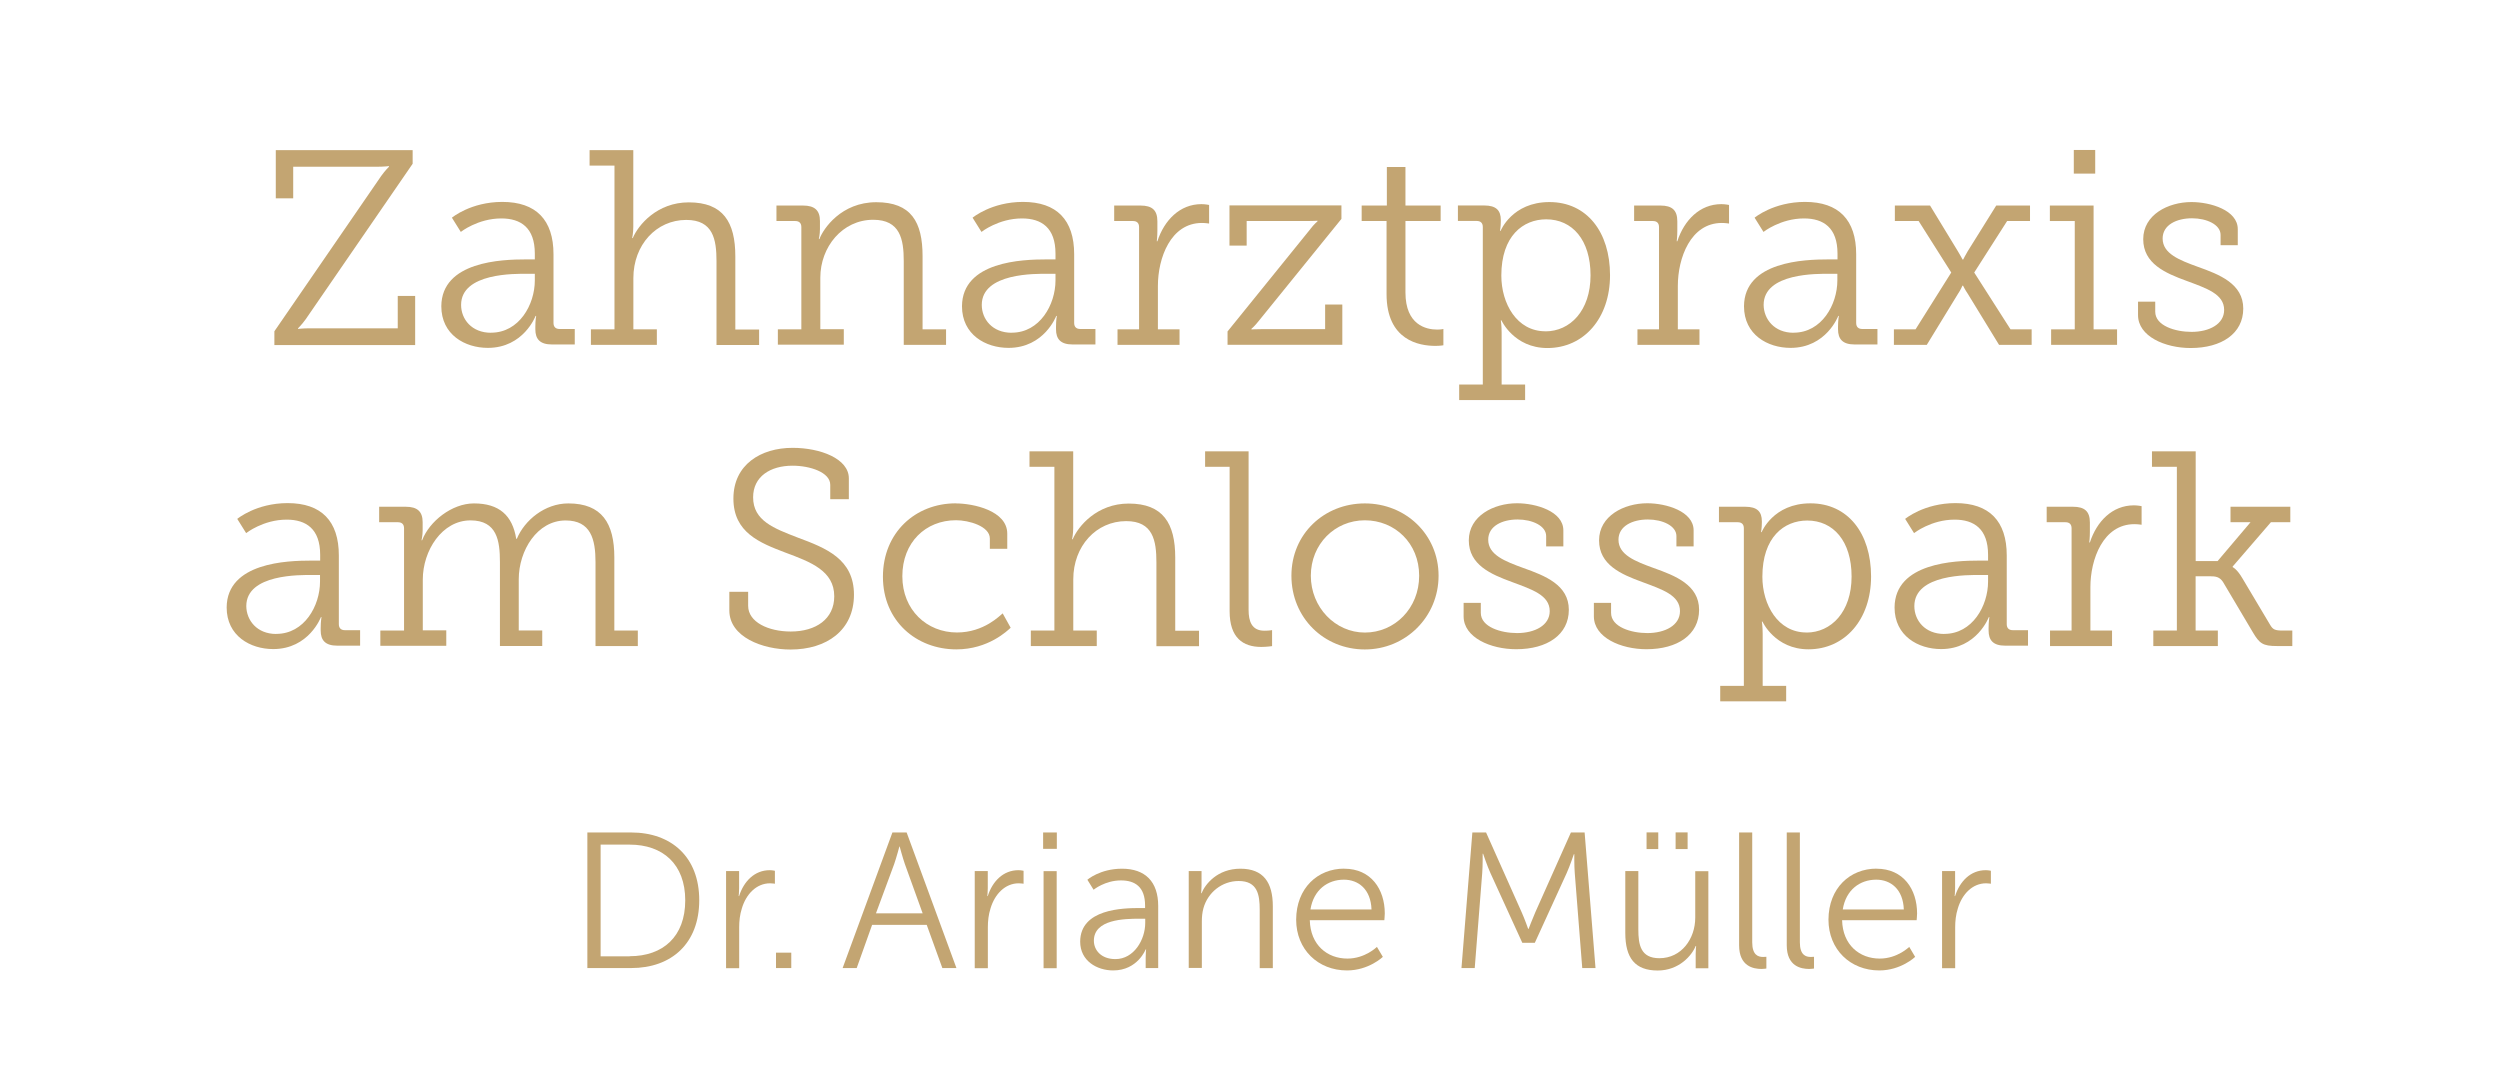 <?xml version="1.0" encoding="UTF-8"?><svg id="Ebene_2" xmlns="http://www.w3.org/2000/svg" xmlns:xlink="http://www.w3.org/1999/xlink" viewBox="0 0 337.4 147.4"><defs><style>.cls-1{filter:url(#outer-glow-19);}.cls-1,.cls-2,.cls-3,.cls-4,.cls-5,.cls-6,.cls-7,.cls-8,.cls-9,.cls-10,.cls-11,.cls-12,.cls-13,.cls-14,.cls-15,.cls-16,.cls-17,.cls-18,.cls-19,.cls-20,.cls-21,.cls-22,.cls-23,.cls-24,.cls-25,.cls-26,.cls-27,.cls-28{fill:#c3a572;}.cls-2{filter:url(#outer-glow-17);}.cls-3{filter:url(#outer-glow-15);}.cls-4{filter:url(#outer-glow-10);}.cls-5{filter:url(#outer-glow-14);}.cls-6{filter:url(#outer-glow-12);}.cls-7{filter:url(#outer-glow-18);}.cls-8{filter:url(#outer-glow-13);}.cls-9{filter:url(#outer-glow-16);}.cls-10{filter:url(#outer-glow-11);}.cls-11{filter:url(#outer-glow-20);}.cls-12{filter:url(#outer-glow-22);}.cls-13{filter:url(#outer-glow-28);}.cls-14{filter:url(#outer-glow-27);}.cls-15{filter:url(#outer-glow-21);}.cls-16{filter:url(#outer-glow-25);}.cls-17{filter:url(#outer-glow-24);}.cls-18{filter:url(#outer-glow-26);}.cls-19{filter:url(#outer-glow-23);}.cls-20{filter:url(#outer-glow-3);}.cls-21{filter:url(#outer-glow-4);}.cls-22{filter:url(#outer-glow-2);}.cls-23{filter:url(#outer-glow-5);}.cls-24{filter:url(#outer-glow-6);}.cls-25{filter:url(#outer-glow-8);}.cls-26{filter:url(#outer-glow-7);}.cls-27{filter:url(#outer-glow-9);}.cls-29{filter:url(#outer-glow-1);}</style><filter id="outer-glow-1" filterUnits="userSpaceOnUse"><feOffset dx="0" dy="0"/><feGaussianBlur result="blur" stdDeviation=".5"/><feFlood flood-color="#000" flood-opacity=".5"/><feComposite in2="blur" operator="in"/><feComposite in="SourceGraphic"/></filter><filter id="outer-glow-2" filterUnits="userSpaceOnUse"><feOffset dx="0" dy="0"/><feGaussianBlur result="blur-2" stdDeviation=".5"/><feFlood flood-color="#000" flood-opacity=".5"/><feComposite in2="blur-2" operator="in"/><feComposite in="SourceGraphic"/></filter><filter id="outer-glow-3" filterUnits="userSpaceOnUse"><feOffset dx="0" dy="0"/><feGaussianBlur result="blur-3" stdDeviation=".5"/><feFlood flood-color="#000" flood-opacity=".5"/><feComposite in2="blur-3" operator="in"/><feComposite in="SourceGraphic"/></filter><filter id="outer-glow-4" filterUnits="userSpaceOnUse"><feOffset dx="0" dy="0"/><feGaussianBlur result="blur-4" stdDeviation=".5"/><feFlood flood-color="#000" flood-opacity=".5"/><feComposite in2="blur-4" operator="in"/><feComposite in="SourceGraphic"/></filter><filter id="outer-glow-5" filterUnits="userSpaceOnUse"><feOffset dx="0" dy="0"/><feGaussianBlur result="blur-5" stdDeviation=".5"/><feFlood flood-color="#000" flood-opacity=".5"/><feComposite in2="blur-5" operator="in"/><feComposite in="SourceGraphic"/></filter><filter id="outer-glow-6" filterUnits="userSpaceOnUse"><feOffset dx="0" dy="0"/><feGaussianBlur result="blur-6" stdDeviation=".5"/><feFlood flood-color="#000" flood-opacity=".5"/><feComposite in2="blur-6" operator="in"/><feComposite in="SourceGraphic"/></filter><filter id="outer-glow-7" filterUnits="userSpaceOnUse"><feOffset dx="0" dy="0"/><feGaussianBlur result="blur-7" stdDeviation=".5"/><feFlood flood-color="#000" flood-opacity=".5"/><feComposite in2="blur-7" operator="in"/><feComposite in="SourceGraphic"/></filter><filter id="outer-glow-8" filterUnits="userSpaceOnUse"><feOffset dx="0" dy="0"/><feGaussianBlur result="blur-8" stdDeviation=".5"/><feFlood flood-color="#000" flood-opacity=".5"/><feComposite in2="blur-8" operator="in"/><feComposite in="SourceGraphic"/></filter><filter id="outer-glow-9" filterUnits="userSpaceOnUse"><feOffset dx="0" dy="0"/><feGaussianBlur result="blur-9" stdDeviation=".5"/><feFlood flood-color="#000" flood-opacity=".5"/><feComposite in2="blur-9" operator="in"/><feComposite in="SourceGraphic"/></filter><filter id="outer-glow-10" filterUnits="userSpaceOnUse"><feOffset dx="0" dy="0"/><feGaussianBlur result="blur-10" stdDeviation=".5"/><feFlood flood-color="#000" flood-opacity=".5"/><feComposite in2="blur-10" operator="in"/><feComposite in="SourceGraphic"/></filter><filter id="outer-glow-11" filterUnits="userSpaceOnUse"><feOffset dx="0" dy="0"/><feGaussianBlur result="blur-11" stdDeviation=".5"/><feFlood flood-color="#000" flood-opacity=".5"/><feComposite in2="blur-11" operator="in"/><feComposite in="SourceGraphic"/></filter><filter id="outer-glow-12" filterUnits="userSpaceOnUse"><feOffset dx="0" dy="0"/><feGaussianBlur result="blur-12" stdDeviation=".5"/><feFlood flood-color="#000" flood-opacity=".5"/><feComposite in2="blur-12" operator="in"/><feComposite in="SourceGraphic"/></filter><filter id="outer-glow-13" filterUnits="userSpaceOnUse"><feOffset dx="0" dy="0"/><feGaussianBlur result="blur-13" stdDeviation=".5"/><feFlood flood-color="#000" flood-opacity=".5"/><feComposite in2="blur-13" operator="in"/><feComposite in="SourceGraphic"/></filter><filter id="outer-glow-14" filterUnits="userSpaceOnUse"><feOffset dx="0" dy="0"/><feGaussianBlur result="blur-14" stdDeviation=".5"/><feFlood flood-color="#000" flood-opacity=".5"/><feComposite in2="blur-14" operator="in"/><feComposite in="SourceGraphic"/></filter><filter id="outer-glow-15" filterUnits="userSpaceOnUse"><feOffset dx="0" dy="0"/><feGaussianBlur result="blur-15" stdDeviation=".5"/><feFlood flood-color="#000" flood-opacity=".5"/><feComposite in2="blur-15" operator="in"/><feComposite in="SourceGraphic"/></filter><filter id="outer-glow-16" filterUnits="userSpaceOnUse"><feOffset dx="0" dy="0"/><feGaussianBlur result="blur-16" stdDeviation=".5"/><feFlood flood-color="#000" flood-opacity=".5"/><feComposite in2="blur-16" operator="in"/><feComposite in="SourceGraphic"/></filter><filter id="outer-glow-17" filterUnits="userSpaceOnUse"><feOffset dx="0" dy="0"/><feGaussianBlur result="blur-17" stdDeviation=".5"/><feFlood flood-color="#000" flood-opacity=".5"/><feComposite in2="blur-17" operator="in"/><feComposite in="SourceGraphic"/></filter><filter id="outer-glow-18" filterUnits="userSpaceOnUse"><feOffset dx="0" dy="0"/><feGaussianBlur result="blur-18" stdDeviation=".5"/><feFlood flood-color="#000" flood-opacity=".5"/><feComposite in2="blur-18" operator="in"/><feComposite in="SourceGraphic"/></filter><filter id="outer-glow-19" filterUnits="userSpaceOnUse"><feOffset dx="0" dy="0"/><feGaussianBlur result="blur-19" stdDeviation=".5"/><feFlood flood-color="#000" flood-opacity=".5"/><feComposite in2="blur-19" operator="in"/><feComposite in="SourceGraphic"/></filter><filter id="outer-glow-20" filterUnits="userSpaceOnUse"><feOffset dx="0" dy="0"/><feGaussianBlur result="blur-20" stdDeviation=".5"/><feFlood flood-color="#000" flood-opacity=".5"/><feComposite in2="blur-20" operator="in"/><feComposite in="SourceGraphic"/></filter><filter id="outer-glow-21" filterUnits="userSpaceOnUse"><feOffset dx="0" dy="0"/><feGaussianBlur result="blur-21" stdDeviation=".5"/><feFlood flood-color="#000" flood-opacity=".5"/><feComposite in2="blur-21" operator="in"/><feComposite in="SourceGraphic"/></filter><filter id="outer-glow-22" filterUnits="userSpaceOnUse"><feOffset dx="0" dy="0"/><feGaussianBlur result="blur-22" stdDeviation=".5"/><feFlood flood-color="#000" flood-opacity=".5"/><feComposite in2="blur-22" operator="in"/><feComposite in="SourceGraphic"/></filter><filter id="outer-glow-23" filterUnits="userSpaceOnUse"><feOffset dx="0" dy="0"/><feGaussianBlur result="blur-23" stdDeviation=".5"/><feFlood flood-color="#000" flood-opacity=".5"/><feComposite in2="blur-23" operator="in"/><feComposite in="SourceGraphic"/></filter><filter id="outer-glow-24" filterUnits="userSpaceOnUse"><feOffset dx="0" dy="0"/><feGaussianBlur result="blur-24" stdDeviation=".5"/><feFlood flood-color="#000" flood-opacity=".5"/><feComposite in2="blur-24" operator="in"/><feComposite in="SourceGraphic"/></filter><filter id="outer-glow-25" filterUnits="userSpaceOnUse"><feOffset dx="0" dy="0"/><feGaussianBlur result="blur-25" stdDeviation=".5"/><feFlood flood-color="#000" flood-opacity=".5"/><feComposite in2="blur-25" operator="in"/><feComposite in="SourceGraphic"/></filter><filter id="outer-glow-26" filterUnits="userSpaceOnUse"><feOffset dx="0" dy="0"/><feGaussianBlur result="blur-26" stdDeviation=".5"/><feFlood flood-color="#000" flood-opacity=".5"/><feComposite in2="blur-26" operator="in"/><feComposite in="SourceGraphic"/></filter><filter id="outer-glow-27" filterUnits="userSpaceOnUse"><feOffset dx="0" dy="0"/><feGaussianBlur result="blur-27" stdDeviation=".5"/><feFlood flood-color="#000" flood-opacity=".5"/><feComposite in2="blur-27" operator="in"/><feComposite in="SourceGraphic"/></filter><filter id="outer-glow-28" filterUnits="userSpaceOnUse"><feOffset dx="0" dy="0"/><feGaussianBlur result="blur-28" stdDeviation=".5"/><feFlood flood-color="#000" flood-opacity=".5"/><feComposite in2="blur-28" operator="in"/><feComposite in="SourceGraphic"/></filter></defs><g class="cls-29"><path class="cls-28" d="M79.27,112.35h5.9c5.48,0,9.2,3.35,9.2,9.14s-3.69,9.16-9.2,9.16h-5.9v-18.3Zm5.71,16.7c4.51,0,7.5-2.65,7.5-7.54s-3.03-7.52-7.5-7.52h-3.92v15.08h3.92v-.02Z"/><path class="cls-28" d="M98,117.56h1.75v2.32c0,.57-.06,1.05-.06,1.05h.06c.63-1.98,2.08-3.49,4.13-3.49,.36,0,.7,.08,.7,.08v1.75s-.3-.06-.65-.06c-1.85,0-3.24,1.47-3.81,3.39-.27,.84-.36,1.71-.36,2.55v5.52h-1.77v-13.12Z"/><path class="cls-28" d="M104.73,128.57h2.06v2.08h-2.06v-2.08Z"/><path class="cls-28" d="M125.07,124.82h-7.37l-2.08,5.83h-1.9l6.72-18.3h1.92l6.72,18.3h-1.9l-2.11-5.83Zm-3.69-10.57s-.4,1.5-.7,2.36l-2.46,6.65h6.3l-2.4-6.65c-.3-.86-.7-2.36-.7-2.36h-.04Z"/><path class="cls-28" d="M131.56,117.56h1.75v2.32c0,.57-.06,1.05-.06,1.05h.06c.63-1.98,2.08-3.49,4.13-3.49,.36,0,.7,.08,.7,.08v1.75s-.3-.06-.65-.06c-1.85,0-3.24,1.47-3.81,3.39-.27,.84-.36,1.71-.36,2.55v5.52h-1.77v-13.12Z"/><path class="cls-28" d="M140.78,112.35h1.85v2.21h-1.85v-2.21Zm.06,5.22h1.77v13.1h-1.77v-13.1Z"/><path class="cls-28" d="M153.82,122.55h.72v-.34c0-2.53-1.37-3.39-3.26-3.39-2.15,0-3.69,1.26-3.69,1.26l-.84-1.35s1.71-1.49,4.67-1.49c3.14,0,4.89,1.75,4.89,5.03v8.38h-1.69v-1.43c0-.65,.06-1.09,.06-1.09h-.06s-1.09,2.84-4.38,2.84c-2.19,0-4.46-1.28-4.46-3.89,.02-4.42,5.77-4.53,8.04-4.53Zm-3.28,6.89c2.49,0,4.02-2.61,4.02-4.88v-.57h-.76c-2.06,0-6.17,.08-6.17,2.97,0,1.24,.95,2.48,2.91,2.48Z"/><path class="cls-28" d="M160.41,117.56h1.75v1.94c0,.57-.06,1.05-.06,1.05h.06c.48-1.2,2.13-3.31,5.24-3.31s4.38,1.85,4.38,5.08v8.34h-1.77v-7.87c0-2.06-.3-3.89-2.84-3.89-2.25,0-4.17,1.54-4.76,3.69-.15,.55-.21,1.14-.21,1.77v6.27h-1.77v-13.08h-.02Z"/><path class="cls-28" d="M181.42,117.24c3.62,0,5.47,2.78,5.47,6.04,0,.3-.06,.91-.06,.91h-10.06c.08,3.35,2.36,5.18,5.08,5.18,2.4,0,3.98-1.58,3.98-1.58l.8,1.35s-1.9,1.83-4.84,1.83c-3.9,0-6.86-2.82-6.86-6.86,.02-4.28,2.93-6.88,6.48-6.88Zm3.68,5.5c-.1-2.74-1.77-4.02-3.73-4.02-2.19,0-4.09,1.37-4.51,4.02h8.25Z"/><path class="cls-28" d="M198.69,112.35h1.87l4.8,10.76c.42,.93,.88,2.25,.88,2.25h.06s.5-1.3,.91-2.25l4.8-10.76h1.85l1.47,18.3h-1.79l-1.01-12.82c-.08-.99-.06-2.55-.06-2.55h-.06s-.55,1.62-.97,2.55l-4.3,9.41h-1.69l-4.3-9.41c-.42-.91-.99-2.61-.99-2.61h-.06s.02,1.62-.06,2.61l-1.01,12.82h-1.79l1.47-18.3Z"/><path class="cls-28" d="M219.34,117.56h1.77v7.87c0,2.06,.3,3.89,2.84,3.89,2.99,0,4.84-2.63,4.84-5.47v-6.27h1.77v13.1h-1.71v-1.96c0-.57,.06-1.05,.06-1.05h-.06c-.51,1.28-2.25,3.31-5.12,3.31-3.07,0-4.38-1.68-4.38-5.08v-8.34h0Zm2.88-5.22h1.58v2.25h-1.58v-2.25Zm3.92,0h1.62v2.25h-1.62v-2.25Z"/><path class="cls-28" d="M234.71,112.35h1.77v14.82c0,1.71,.78,1.98,1.47,1.98,.23,0,.44-.02,.44-.02v1.58s-.3,.06-.65,.06c-1.09,0-3.03-.34-3.03-3.2v-15.22Z"/><path class="cls-28" d="M241.14,112.35h1.77v14.82c0,1.71,.78,1.98,1.47,1.98,.23,0,.44-.02,.44-.02v1.58s-.3,.06-.65,.06c-1.09,0-3.03-.34-3.03-3.2v-15.22Z"/><path class="cls-28" d="M253.26,117.24c3.62,0,5.47,2.78,5.47,6.04,0,.3-.06,.91-.06,.91h-10.06c.08,3.35,2.36,5.18,5.08,5.18,2.4,0,3.98-1.58,3.98-1.58l.8,1.35s-1.9,1.83-4.84,1.83c-3.9,0-6.86-2.82-6.86-6.86,.02-4.28,2.93-6.88,6.48-6.88Zm3.68,5.5c-.1-2.74-1.77-4.02-3.73-4.02-2.19,0-4.09,1.37-4.51,4.02h8.25Z"/><path class="cls-28" d="M262.11,117.56h1.75v2.32c0,.57-.06,1.05-.06,1.05h.06c.63-1.98,2.08-3.49,4.13-3.49,.36,0,.7,.08,.7,.08v1.75s-.3-.06-.65-.06c-1.85,0-3.24,1.47-3.81,3.39-.27,.84-.36,1.71-.36,2.55v5.52h-1.77v-13.12Z"/></g><path class="cls-22" d="M37.03,44.71l14.43-20.98c.53-.74,1.04-1.23,1.04-1.23v-.08s-.7,.08-1.46,.08h-11.47v4.27h-2.35v-6.51h18.47v1.84l-14.43,20.98c-.53,.74-1.04,1.23-1.04,1.23v.08s.7-.08,1.46-.08h12v-4.37h2.35v6.63h-19v-1.86Z"/><path class="cls-20" d="M70.95,35.01h1.23v-.78c0-3.51-1.9-4.75-4.52-4.75-3.17,0-5.47,1.82-5.47,1.82l-1.2-1.92s2.54-2.13,6.8-2.13c4.56,0,6.91,2.43,6.91,7.06v9.27c0,.55,.3,.82,.82,.82h2.05v2.09h-3.08c-1.61,0-2.24-.72-2.24-2.05v-.34c0-.89,.11-1.46,.11-1.46h-.08s-1.61,4.31-6.44,4.31c-3.08,0-6.28-1.77-6.28-5.62,.04-6.06,8.2-6.32,11.37-6.32Zm-4.67,9.89c3.78,0,5.9-3.78,5.9-7.06v-.89h-1.08c-1.54,0-8.87-.15-8.87,4.2,0,1.92,1.42,3.76,4.04,3.76Z"/><path class="cls-21" d="M79.76,44.45h3.17V22.35h-3.36v-2.09h5.9v10.33c0,.85-.15,1.54-.15,1.54h.08c.74-1.77,3.28-4.82,7.56-4.82,4.63,0,6.28,2.66,6.28,7.29v9.87h3.21v2.09h-5.75v-11.3c0-2.96-.46-5.58-4.08-5.58-4.04,0-7.14,3.36-7.14,7.86v6.91h3.17v2.09h-8.9v-2.09h.02Z"/><path class="cls-23" d="M104.98,44.45h3.17v-13.8c0-.55-.3-.82-.82-.82h-2.54v-2.09h3.59c1.58,0,2.28,.66,2.28,2.09v1.08c0,.74-.15,1.35-.15,1.35h.08c.53-1.42,2.96-4.97,7.67-4.97s6.25,2.66,6.25,7.29v9.87h3.17v2.09h-5.71v-11.3c0-2.96-.49-5.58-4.12-5.58-4.16,0-7.14,3.66-7.14,7.82v6.95h3.17v2.09h-8.9v-2.07h.02Z"/><path class="cls-24" d="M141.22,35.01h1.23v-.78c0-3.51-1.9-4.75-4.52-4.75-3.17,0-5.47,1.82-5.47,1.82l-1.2-1.92s2.54-2.13,6.8-2.13c4.56,0,6.91,2.43,6.91,7.06v9.27c0,.55,.3,.82,.82,.82h2.05v2.09h-3.08c-1.61,0-2.24-.72-2.24-2.05v-.34c0-.89,.11-1.46,.11-1.46h-.08s-1.61,4.31-6.44,4.31c-3.08,0-6.28-1.77-6.28-5.62,.04-6.06,8.18-6.32,11.37-6.32Zm-4.67,9.89c3.78,0,5.9-3.78,5.9-7.06v-.89h-1.08c-1.54,0-8.87-.15-8.87,4.2,0,1.92,1.42,3.76,4.04,3.76Z"/><path class="cls-26" d="M150.81,44.45h2.92v-13.8c0-.55-.3-.82-.82-.82h-2.54v-2.09h3.55c1.58,0,2.28,.63,2.28,2.13v1.27c0,.78-.08,1.42-.08,1.42h.08c.93-2.85,3.04-5.01,5.94-5.01,.53,0,1.04,.11,1.04,.11v2.51s-.49-.08-.97-.08c-4.23,0-5.94,4.75-5.94,8.49v5.87h2.92v2.09h-8.37v-2.09h-.02Z"/><path class="cls-25" d="M176.84,30.91c.53-.68,.97-1.04,.97-1.04v-.08s-.66,.04-1.42,.04h-8.14v3.32h-2.32v-5.43h15.11v1.82l-11.18,13.8c-.53,.68-.97,1.04-.97,1.04v.08s.7-.04,1.46-.04h8.49v-3.32h2.32v5.43h-15.49v-1.8l11.18-13.82Z"/><path class="cls-27" d="M187.13,29.83h-3.36v-2.09h3.4v-5.2h2.51v5.2h4.75v2.09h-4.75v9.64c0,4.4,2.81,5.01,4.27,5.01,.53,0,.85-.08,.85-.08v2.2s-.46,.08-1.08,.08c-2.16,0-6.59-.72-6.59-6.99v-9.87Z"/><path class="cls-4" d="M200.12,51.93V30.64c0-.55-.3-.82-.82-.82h-2.54v-2.09h3.55c1.61,0,2.24,.66,2.24,1.97v.15c0,.74-.11,1.31-.11,1.31h.08s1.54-3.89,6.59-3.89,8.18,4.04,8.18,9.87-3.55,9.83-8.45,9.83c-4.52,0-6.21-3.74-6.21-3.74h-.08s.11,.68,.11,1.65v7.02h3.17v2.09h-8.9v-2.09h3.19Zm8.45-7.21c3.32,0,6.09-2.77,6.09-7.56s-2.47-7.56-5.98-7.56c-3.13,0-6.06,2.24-6.06,7.59,0,3.78,2.09,7.52,5.94,7.52Z"/><path class="cls-10" d="M220.98,44.45h2.92v-13.8c0-.55-.3-.82-.82-.82h-2.54v-2.09h3.55c1.58,0,2.28,.63,2.28,2.13v1.27c0,.78-.08,1.42-.08,1.42h.08c.93-2.85,3.04-5.01,5.94-5.01,.53,0,1.04,.11,1.04,.11v2.51s-.49-.08-.97-.08c-4.23,0-5.94,4.75-5.94,8.49v5.87h2.92v2.09h-8.37v-2.09h-.02Z"/><path class="cls-6" d="M246.76,35.01h1.23v-.78c0-3.51-1.9-4.75-4.52-4.75-3.17,0-5.47,1.82-5.47,1.82l-1.2-1.92s2.54-2.13,6.8-2.13c4.56,0,6.91,2.43,6.91,7.06v9.27c0,.55,.3,.82,.82,.82h2.05v2.09h-3.08c-1.61,0-2.24-.72-2.24-2.05v-.34c0-.89,.11-1.46,.11-1.46h-.08s-1.61,4.31-6.44,4.31c-3.08,0-6.28-1.77-6.28-5.62,.04-6.06,8.18-6.32,11.37-6.32Zm-4.69,9.89c3.78,0,5.9-3.78,5.9-7.06v-.89h-1.08c-1.54,0-8.87-.15-8.87,4.2,.02,1.92,1.44,3.76,4.04,3.76Z"/><path class="cls-8" d="M255.52,44.45h3l4.82-7.67-4.4-6.95h-3.21v-2.09h4.75l3.78,6.21c.3,.49,.61,1.08,.61,1.08h.08s.27-.55,.61-1.12l3.85-6.17h4.56v2.09h-3.09l-4.44,6.95,4.9,7.67h2.85v2.09h-4.4l-4.23-6.91c-.34-.49-.63-1.08-.63-1.08h-.08s-.23,.57-.61,1.12l-4.2,6.87h-4.44v-2.09h-.06Z"/><path class="cls-5" d="M276.84,44.45h3.17v-14.62h-3.36v-2.09h5.9v16.71h3.17v2.09h-8.9v-2.09h.02Zm3.04-24.21h2.89v3.19h-2.89v-3.19Z"/><path class="cls-3" d="M288.55,40.71h2.32v1.35c0,1.92,2.73,2.73,4.9,2.73,2.39,0,4.4-1.04,4.4-2.96,0-2.16-2.39-2.92-5.09-3.93-2.85-1.04-5.83-2.32-5.83-5.62s3.36-5.01,6.51-5.01c2.54,0,6.25,1.08,6.25,3.66v2.16h-2.32v-1.39c0-1.39-1.88-2.24-3.85-2.24-2.09,0-3.97,.89-3.97,2.73,0,2.05,2.28,2.92,4.75,3.82,2.92,1.04,6.13,2.28,6.13,5.64s-2.92,5.32-7.1,5.32c-3.47,0-7.1-1.58-7.1-4.44v-1.82h0Z"/><path class="cls-9" d="M41.98,75.66h1.23v-.78c0-3.51-1.9-4.75-4.52-4.75-3.17,0-5.47,1.82-5.47,1.82l-1.2-1.92s2.54-2.13,6.8-2.13c4.56,0,6.91,2.43,6.91,7.06v9.27c0,.55,.3,.82,.82,.82h2.05v2.09h-3.08c-1.61,0-2.24-.72-2.24-2.05v-.34c0-.89,.11-1.46,.11-1.46h-.08s-1.61,4.31-6.44,4.31c-3.08,0-6.28-1.77-6.28-5.62,.04-6.06,8.18-6.32,11.37-6.32Zm-4.69,9.89c3.78,0,5.9-3.78,5.9-7.06v-.89h-1.08c-1.54,0-8.87-.15-8.87,4.2,.02,1.92,1.44,3.76,4.04,3.76Z"/><path class="cls-2" d="M51.36,85.1h3.17v-13.8c0-.55-.3-.82-.82-.82h-2.54v-2.09h3.59c1.58,0,2.28,.66,2.28,2.09v1.08c0,.74-.15,1.35-.15,1.35h.08c.97-2.54,4.01-4.97,6.99-4.97,3.4,0,5.2,1.61,5.71,4.78h.08c1.04-2.51,3.78-4.78,6.95-4.78,4.52,0,6.21,2.66,6.21,7.29v9.87h3.17v2.09h-5.71v-11.33c0-3.08-.63-5.62-4.04-5.62-3.82,0-6.32,4.04-6.32,7.94v6.91h3.17v2.09h-5.71v-11.33c0-2.85-.38-5.62-3.97-5.62-3.85,0-6.44,4.08-6.44,7.99v6.85h3.17v2.09h-8.9v-2.05h.06Z"/><path class="cls-7" d="M100.97,79.86v1.9c0,2.2,2.73,3.47,5.75,3.47,3.4,0,5.87-1.69,5.87-4.75,0-3.44-3.17-4.63-6.59-5.9-3.44-1.31-7.02-2.7-7.02-7.29s3.7-6.85,7.99-6.85c3.74,0,7.59,1.46,7.59,4.12v2.81h-2.51v-1.94c0-1.69-2.73-2.58-5.09-2.58-3,0-5.32,1.46-5.32,4.27,0,3.17,2.85,4.2,6.02,5.43,3.82,1.42,7.59,2.89,7.59,7.71s-3.7,7.4-8.56,7.4c-3.78,0-8.26-1.69-8.26-5.28v-2.51h2.53v-.02Z"/><path class="cls-1" d="M128.99,67.94c2.35,0,6.95,.97,6.95,4.08v2.05h-2.35v-1.39c0-1.67-2.85-2.47-4.56-2.47-4.12,0-7.25,3-7.25,7.56s3.32,7.59,7.37,7.59c3.66,0,5.83-2.32,6.17-2.58l1.08,1.94c-.42,.38-3,2.92-7.33,2.92-5.39,0-9.91-3.82-9.91-9.8s4.4-9.91,9.83-9.91Z"/><path class="cls-11" d="M139.13,85.1h3.17v-22.1h-3.36v-2.09h5.9v10.33c0,.85-.15,1.54-.15,1.54h.08c.74-1.77,3.28-4.82,7.56-4.82,4.63,0,6.28,2.66,6.28,7.29v9.87h3.21v2.09h-5.75v-11.3c0-2.96-.46-5.58-4.08-5.58-4.04,0-7.14,3.36-7.14,7.86v6.91h3.17v2.09h-8.9v-2.09h.02Z"/><path class="cls-15" d="M165.96,63h-3.32v-2.09h5.87v21.4c0,1.54,.42,2.81,2.13,2.81,.66,0,1.04-.08,1.04-.08v2.16s-.72,.11-1.46,.11c-2.47,0-4.27-1.23-4.27-4.82v-19.5h.02Z"/><path class="cls-12" d="M184.2,67.94c5.51,0,9.95,4.2,9.95,9.76s-4.44,9.95-9.95,9.95-9.91-4.27-9.91-9.95,4.46-9.76,9.91-9.76Zm0,17.43c4.04,0,7.33-3.28,7.33-7.67s-3.28-7.48-7.33-7.48-7.29,3.21-7.29,7.48,3.3,7.67,7.29,7.67Z"/><path class="cls-19" d="M197.53,81.36h2.32v1.35c0,1.92,2.73,2.73,4.9,2.73,2.39,0,4.4-1.04,4.4-2.96,0-2.16-2.39-2.92-5.09-3.93-2.85-1.04-5.83-2.32-5.83-5.62s3.36-5.01,6.51-5.01c2.54,0,6.25,1.08,6.25,3.66v2.16h-2.32v-1.39c0-1.39-1.88-2.24-3.85-2.24-2.09,0-3.97,.89-3.97,2.73,0,2.05,2.28,2.92,4.75,3.82,2.92,1.04,6.13,2.28,6.13,5.64s-2.92,5.32-7.1,5.32c-3.47,0-7.1-1.58-7.1-4.44v-1.82h0Z"/><path class="cls-17" d="M215.11,81.36h2.32v1.35c0,1.92,2.73,2.73,4.9,2.73,2.39,0,4.4-1.04,4.4-2.96,0-2.16-2.39-2.92-5.09-3.93-2.85-1.04-5.83-2.32-5.83-5.62s3.36-5.01,6.51-5.01c2.54,0,6.25,1.08,6.25,3.66v2.16h-2.32v-1.39c0-1.39-1.88-2.24-3.85-2.24-2.09,0-3.97,.89-3.97,2.73,0,2.05,2.28,2.92,4.75,3.82,2.92,1.04,6.13,2.28,6.13,5.64s-2.92,5.32-7.1,5.32c-3.47,0-7.1-1.58-7.1-4.44v-1.82h0Z"/><path class="cls-16" d="M235.35,92.58v-21.28c0-.55-.3-.82-.82-.82h-2.54v-2.09h3.55c1.61,0,2.24,.66,2.24,1.97v.15c0,.74-.11,1.31-.11,1.31h.08s1.54-3.89,6.59-3.89,8.18,4.04,8.18,9.87-3.55,9.83-8.45,9.83c-4.52,0-6.21-3.74-6.21-3.74h-.08s.11,.68,.11,1.65v7.02h3.17v2.09h-8.9v-2.09h3.19Zm8.45-7.21c3.32,0,6.09-2.77,6.09-7.56s-2.47-7.56-5.98-7.56c-3.13,0-6.06,2.24-6.06,7.59,0,3.78,2.11,7.52,5.94,7.52Z"/><path class="cls-18" d="M267.08,75.66h1.23v-.78c0-3.51-1.9-4.75-4.52-4.75-3.17,0-5.47,1.82-5.47,1.82l-1.2-1.92s2.54-2.13,6.8-2.13c4.56,0,6.91,2.43,6.91,7.06v9.27c0,.55,.3,.82,.82,.82h2.05v2.09h-3.08c-1.61,0-2.24-.72-2.24-2.05v-.34c0-.89,.11-1.46,.11-1.46h-.08s-1.61,4.31-6.44,4.31c-3.08,0-6.28-1.77-6.28-5.62,.04-6.06,8.2-6.32,11.37-6.32Zm-4.67,9.89c3.78,0,5.9-3.78,5.9-7.06v-.89h-1.08c-1.54,0-8.87-.15-8.87,4.2,0,1.92,1.42,3.76,4.04,3.76Z"/><path class="cls-14" d="M276.66,85.1h2.92v-13.8c0-.55-.3-.82-.82-.82h-2.54v-2.09h3.55c1.58,0,2.28,.63,2.28,2.13v1.27c0,.78-.08,1.42-.08,1.42h.08c.93-2.85,3.02-5.01,5.94-5.01,.53,0,1.04,.11,1.04,.11v2.51s-.49-.08-.97-.08c-4.23,0-5.94,4.75-5.94,8.49v5.87h2.92v2.09h-8.37v-2.09h-.02Z"/><path class="cls-13" d="M290.62,85.1h3.17v-22.1h-3.36v-2.09h5.9v14.81h2.96l4.44-5.24h-2.7v-2.09h8.07v2.09h-2.62l-5.16,5.98v.08s.57,.23,1.31,1.5l3.74,6.28c.38,.65,.66,.78,1.73,.78h1.27v2.09h-2.09c-1.88,0-2.35-.34-3.25-1.88l-4.01-6.76c-.46-.68-.93-.78-1.82-.78h-1.88v7.33h3v2.09h-8.71v-2.09h0Z"/></svg>